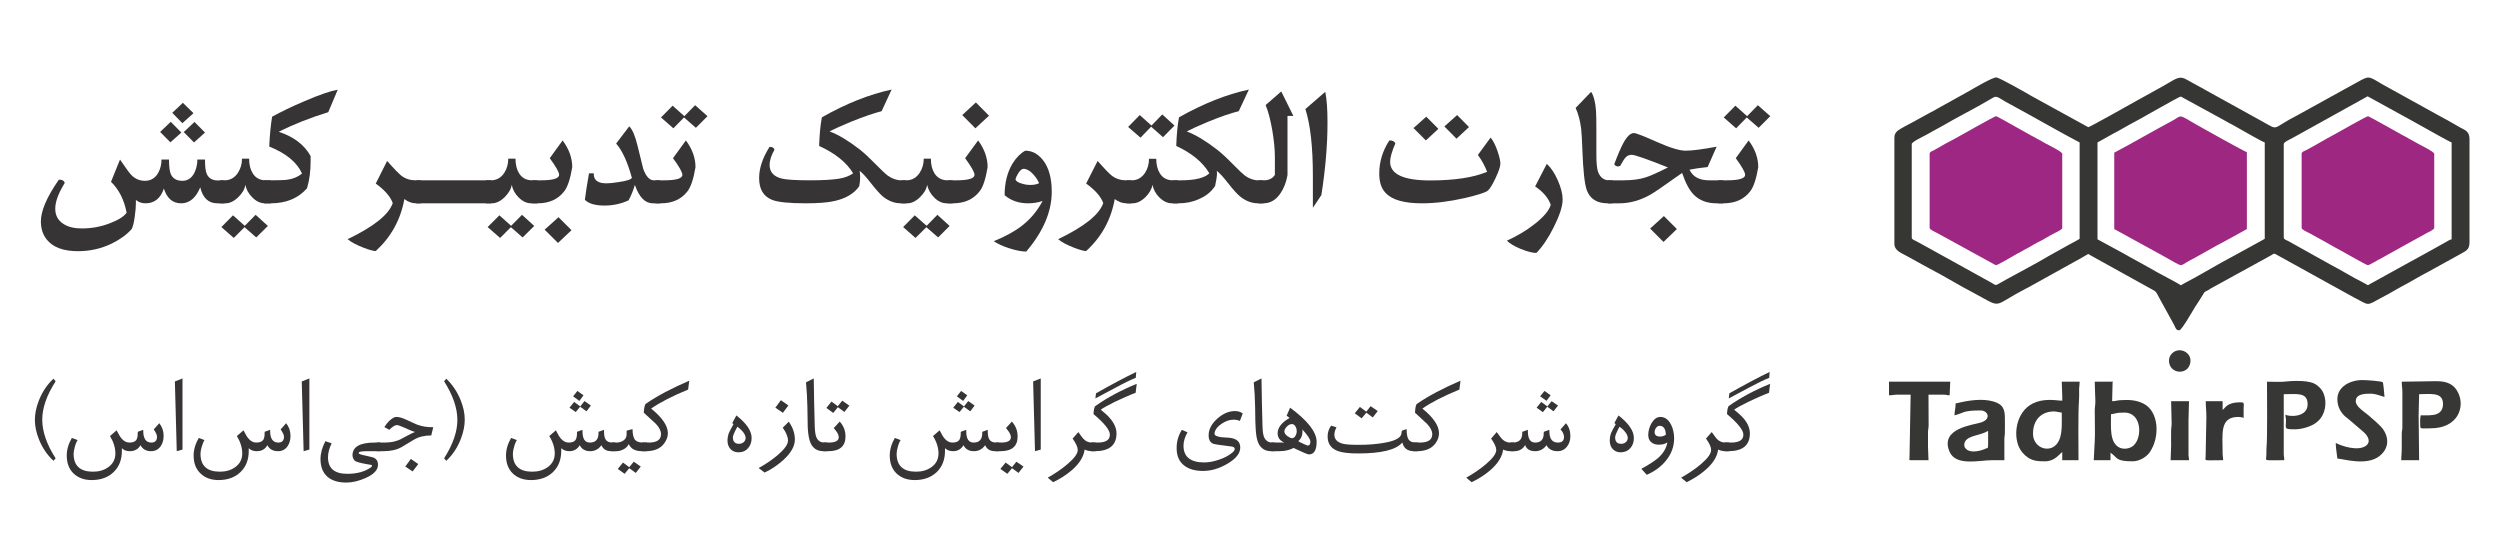 <?xml version="1.0" encoding="UTF-8"?>
<!DOCTYPE svg PUBLIC "-//W3C//DTD SVG 1.1//EN" "http://www.w3.org/Graphics/SVG/1.1/DTD/svg11.dtd">
<!-- Creator: CorelDRAW 2019 (64-Bit) -->
<svg xmlns="http://www.w3.org/2000/svg" xml:space="preserve" width="200px" height="43px" version="1.1" style="shape-rendering:geometricPrecision; text-rendering:geometricPrecision; image-rendering:optimizeQuality; fill-rule:evenodd; clip-rule:evenodd"
viewBox="0 0 200 42.55"
 xmlns:xlink="http://www.w3.org/1999/xlink"
 xmlns:xodm="http://www.corel.com/coreldraw/odm/2003">
 <defs>
  <style type="text/css">
   <![CDATA[
    .fil0 {fill:#363634}
    .fil4 {fill:#363636}
    .fil3 {fill:#373736}
    .fil1 {fill:#9E2782}
    .fil2 {fill:#9E2783}
    .fil5 {fill:#373435;fill-rule:nonzero}
   ]]>
  </style>
 </defs>
 <g id="Layer_x0020_1">
  <g id="_1692154941424">
   <path class="fil0" d="M182.7 18.79l0 -7.49c0,-0.17 0.5,-0.37 0.78,-0.53l5.93 -3.29 3.78 2.08c0.13,0.08 0.27,0.15 0.41,0.23 0.37,0.2 2.37,1.34 2.53,1.38l0 7.75c-0.18,0.04 -0.3,0.13 -0.44,0.21l-1.67 0.93c-0.16,0.09 -0.27,0.15 -0.42,0.23 -0.3,0.17 -0.54,0.3 -0.84,0.46l-3.15 1.74c-0.26,0.16 -0.11,0.11 -0.63,-0.15 -0.7,-0.34 -1.75,-0.99 -2.51,-1.38 -0.15,-0.08 -0.29,-0.16 -0.45,-0.25l-2.92 -1.63c-0.13,-0.07 -0.4,-0.15 -0.4,-0.29zm-8.23 3.81c-0.46,-0.31 -1.85,-0.99 -2.48,-1.38l-1.67 -0.92c-0.14,-0.09 -0.27,-0.15 -0.42,-0.24l-2.1 -1.14 0 -7.75c0.55,-0.29 1.09,-0.63 1.65,-0.91 0.28,-0.15 0.53,-0.31 0.83,-0.47 0.8,-0.4 4.02,-2.29 4.19,-2.29l3.35 1.83c0.29,0.17 0.53,0.3 0.84,0.46 0.38,0.21 2.29,1.32 2.52,1.38l0 7.71c-0.28,0.15 -0.54,0.31 -0.83,0.46 -0.3,0.15 -0.54,0.31 -0.84,0.46l-0.84 0.46c-1.23,0.64 -2.79,1.6 -3.98,2.21l-0.22 0.13zm-21.53 -3.81l0 -7.49c0,-0.19 1,-0.64 1.2,-0.76 0.15,-0.09 0.27,-0.14 0.41,-0.23 0.28,-0.17 0.56,-0.29 0.84,-0.46 1.13,-0.67 2.64,-1.42 3.76,-2.09 0.56,-0.33 0.46,-0.36 1.29,0.15 0.28,0.17 0.56,0.29 0.84,0.46 0.29,0.17 0.56,0.3 0.84,0.46l2.53 1.41c0.3,0.16 0.55,0.3 0.84,0.46l0.88 0.47 0 7.71c-0.26,0.17 -0.55,0.3 -0.83,0.46l-1.67 0.93c-0.84,0.51 -2.43,1.35 -3.38,1.87 -1.05,0.58 -0.69,0.5 -1.27,0.2l-5.46 -3.02c-0.15,-0.09 -0.28,-0.15 -0.43,-0.23 -0.24,-0.14 -0.39,-0.16 -0.39,-0.3zm-1.39 -8.01l0 8.49c0,0.58 0.59,0.75 1,0.99l1.29 0.71c0.19,0.11 0.35,0.19 0.53,0.29 1.22,0.63 2.38,1.36 3.6,1.99 0.18,0.1 0.34,0.18 0.53,0.29 1.63,0.9 1.03,0.64 3.58,-0.68 0.15,-0.07 0.29,-0.15 0.45,-0.24l4.07 -2.26c0.11,-0.06 0.11,-0.07 0.22,-0.13l0.24 -0.14c0.16,0.11 0.36,0.2 0.52,0.3l4.55 2.52c0.39,0.2 0.36,0.22 0.59,0.66l1.2 2.18c0.12,0.21 0.13,0.45 0.42,0.45 0.2,0 1.1,-1.61 1.26,-1.86 0.21,-0.32 0.41,-0.62 0.61,-0.95 0.16,-0.26 0.1,-0.24 0.4,-0.38 0.12,-0.06 0.15,-0.09 0.24,-0.15l4.84 -2.66c0.25,-0.16 0.23,-0.18 0.49,-0.02l6.08 3.36c1.38,0.7 0.96,0.75 2.35,0l0.51 -0.27c0.18,-0.11 0.34,-0.19 0.52,-0.3l0.5 -0.28c0.7,-0.36 1.39,-0.8 2.1,-1.16l2.59 -1.43c0.38,-0.23 0.73,-0.31 0.73,-0.92l0 -8.27c0,-0.6 -0.31,-0.71 -0.7,-0.91l-1.05 -0.6c-0.19,-0.1 -0.32,-0.18 -0.5,-0.27l-4.74 -2.62c-1.16,-0.69 -1.02,-0.69 -2.09,-0.1l-0.93 0.51c-0.31,0.16 -0.59,0.34 -0.92,0.51 -0.11,0.05 -0.13,0.07 -0.22,0.12l-2.57 1.42c-2.19,1.11 -1.46,1.29 -2.82,0.54l-4.63 -2.56c-0.11,-0.06 -0.11,-0.07 -0.22,-0.13 -0.09,-0.05 -0.15,-0.07 -0.23,-0.12 -0.15,-0.08 -0.31,-0.17 -0.47,-0.26 -0.16,-0.1 -0.31,-0.16 -0.47,-0.26 -0.69,-0.42 -0.94,-0.08 -1.93,0.47l-2.06 1.14c-0.51,0.29 -3.84,2.16 -3.95,2.16l-4.55 -2.5c-0.33,-0.2 -2.57,-1.48 -2.81,-1.48 -0.33,0 -1.77,0.86 -2.14,1.07l-2.59 1.44c-0.17,0.1 -0.34,0.2 -0.53,0.29l-1.06 0.58c-0.09,0.06 -0.15,0.08 -0.25,0.14 -0.29,0.16 -1.07,0.55 -1.3,0.73 -0.16,0.13 -0.28,0.29 -0.28,0.56z"/>
   <path class="fil1" d="M184.13 12.08l0 5.93c0,0.13 0.46,0.34 0.59,0.4l1.34 0.74c0.23,0.12 0.45,0.26 0.67,0.38 0.42,0.21 2.56,1.45 2.69,1.46 0.11,0 0.56,-0.27 0.69,-0.34 0.11,-0.07 0.18,-0.11 0.33,-0.18l1.67 -0.93c0.24,-0.13 0.44,-0.25 0.67,-0.37l1.34 -0.74c0.14,-0.07 0.62,-0.29 0.62,-0.42l0 -5.93c0,-0.16 -1.1,-0.7 -1.28,-0.8 -0.23,-0.12 -0.45,-0.26 -0.67,-0.37 -0.13,-0.07 -0.2,-0.12 -0.33,-0.19 -0.13,-0.07 -0.21,-0.1 -0.34,-0.18 -0.24,-0.14 -2.63,-1.47 -2.67,-1.47 -0.12,-0.01 -2.56,1.39 -2.68,1.45 -0.66,0.34 -1.69,0.97 -2.34,1.3 -0.11,0.05 -0.3,0.1 -0.3,0.26z"/>
   <path class="fil1" d="M169.14 11.99l0 6.11 3.97 2.18c1.69,0.93 1.17,0.81 2.01,0.37 0.92,-0.48 2.14,-1.22 2.96,-1.63l1.67 -0.92 0 -6.15c-0.17,-0.04 -3.4,-1.84 -3.98,-2.17 -1.59,-0.92 -1.16,-0.79 -1.96,-0.36 -1.54,0.82 -3.14,1.76 -4.67,2.57z"/>
   <path class="fil2" d="M154.37 12.08l0 5.93c0,0.13 0.46,0.34 0.59,0.4l4.7 2.58c0.16,0.01 1.38,-0.74 1.68,-0.9 0.13,-0.06 0.22,-0.11 0.34,-0.18 0.23,-0.14 0.44,-0.24 0.67,-0.37 0.23,-0.13 0.44,-0.26 0.67,-0.38 0.23,-0.11 0.46,-0.23 0.67,-0.36 0.22,-0.14 0.44,-0.25 0.67,-0.37 0.22,-0.12 0.62,-0.29 0.62,-0.42l0 -5.93c0,-0.17 -1.15,-0.73 -1.28,-0.8 -0.14,-0.07 -0.19,-0.11 -0.33,-0.19 -0.65,-0.32 -3.57,-2.01 -3.68,-2.02 -0.12,-0.01 -2.89,1.58 -3.34,1.82 -0.24,0.13 -0.46,0.24 -0.68,0.36l-1 0.57c-0.11,0.05 -0.3,0.1 -0.3,0.26z"/>
   <path class="fil3" d="M168.88 32.91c0.4,-0.03 0.28,-0.13 1.08,-0.13 1.37,0 1.45,1.97 0.73,2.63 -0.39,0.37 -1.57,0.55 -1.77,-0.89 -0.07,-0.45 -0.04,-1.08 -0.04,-1.61zm0 -2.6l-1.3 0c0,0.57 0.04,0.99 0.05,1.56 0,0.32 -0.05,0.47 -0.05,0.74 -0.01,0.67 0.04,1.88 0,2.42l-0.08 1.56 1.34 0 0 -0.6c0.6,0.4 0.36,0.69 1.77,0.69 0.58,0 1.15,-0.39 1.38,-0.74 0.83,-1.23 0.72,-3.27 -0.52,-3.88 -0.56,-0.28 -1.13,-0.32 -1.85,-0.27 -0.23,0.01 -0.38,0.08 -0.65,0.08l0.04 -1.6c-0.05,0.03 -0.04,0.04 -0.13,0.04z"/>
   <path class="fil3" d="M162.64 34.47c0,-1.09 0.65,-1.78 1.69,-1.78 0.18,0 0.43,0.08 0.61,0.09 0,0.7 0.06,1.59 -0.2,2.19 -0.51,1.19 -2.1,0.75 -2.1,-0.5zm2.34 -2.99l0 0.35c-0.37,0 -0.74,-0.11 -1.42,-0.04 -0.44,0.04 -0.89,0.2 -1.19,0.41 -1.23,0.84 -1.38,2.87 -0.56,3.8 0.56,0.63 1.05,0.68 1.79,0.68 0.79,0 1.14,-0.58 1.38,-0.74l0 0.65 1.3 0c0,-1.15 -0.04,-3.74 0.04,-4.81 0.02,-0.21 0.01,-0.51 0.01,-0.73 -0.01,-0.32 0.04,-0.43 0.04,-0.74l-1.43 0c0,0.45 0.04,0.72 0.04,1.17z"/>
   <path class="fil3" d="M181.36 30.31c0,0.93 0.04,4.55 -0.04,5.29 -0.02,0.17 0,0.39 -0.01,0.56 0,0.54 -0.35,0.43 1.43,0.43 0,-0.24 -0.04,-0.3 -0.04,-0.56l0 -4.72c1.07,0 1.91,-0.18 1.91,0.82 0,1 -1.38,1.02 -1.78,0.82 0,0.19 0.04,0.21 0.05,0.44 0,0.67 -0.22,0.73 0.73,0.73 0.59,0 1.34,-0.26 1.68,-0.53 0.23,-0.18 0.37,-0.33 0.52,-0.61 0.34,-0.65 0.31,-1.65 -0.22,-2.18 -0.34,-0.35 -0.62,-0.44 -1.09,-0.51 -0.4,-0.06 -1.17,-0.05 -1.56,0 -0.4,0.06 -1.14,0.02 -1.58,0.02z"/>
   <path class="fil3" d="M192.14 30.31c0,0.33 0.05,0.49 0.05,0.83l0 2.81c0,0.24 -0.05,0.28 -0.05,0.52 0,0.36 0,0.72 0,1.08 0.01,0.4 -0.04,0.63 -0.04,1.04l1.43 0 -0.04 -3.59c0,-0.62 0.04,-1.08 0.04,-1.69 0.9,0 1.91,-0.2 1.91,0.78 0,0.44 -0.2,0.7 -0.53,0.82 -0.35,0.12 -0.79,0.09 -1.25,0.09 -0.08,0.32 -0.04,0.52 -0.04,0.91 0,0.2 0.29,0.13 0.82,0.13 2.2,0 2.77,-1.7 2.22,-2.83 -0.31,-0.66 -0.84,-0.95 -1.79,-0.94 -0.94,0 -1.76,0.04 -2.73,0.04z"/>
   <path class="fil3" d="M157.14 35.38c0,-0.71 1.02,-0.73 1.64,-1 0.12,-0.05 0.15,-0.09 0.27,-0.13 0,0.35 0,0.7 0,1.05 0,0.42 -0.06,0.31 -0.12,0.33 -0.41,0.21 -1.24,0.42 -1.61,0.09 -0.09,-0.09 -0.18,-0.17 -0.18,-0.34zm-0.69 -3.33c0,0.37 -0.09,0.63 -0.09,0.95 0.75,-0.17 0.58,-0.39 2.08,-0.39 0.59,0 0.9,0.68 0.05,0.96 -0.64,0.21 -3.3,0.45 -2.54,2.31 0.49,1.22 2.36,0.71 3.44,0.71l0.96 0 0 -1.69c0,-0.24 0.04,-0.27 0.04,-0.51 0.01,-0.38 0,-0.76 0,-1.13 0,-0.68 -0.1,-1.14 -0.93,-1.37 -0.94,-0.27 -2.1,-0.06 -3.01,0.16z"/>
   <path class="fil3" d="M186.99 31.7c0,0.57 0.22,1.01 0.61,1.38 0.1,0.09 0.14,0.1 0.24,0.19l1.24 1.06c0.38,0.33 0.63,0.82 0.16,1.13 -0.62,0.41 -1.87,0.02 -2.38,-0.25 0,0.43 0.09,0.85 0.13,1.25 0.43,0.01 2.34,0.63 3.38,-0.21 0.73,-0.58 0.8,-1.44 0.22,-2.21 -0.15,-0.2 -0.82,-0.8 -1.1,-1.03 -0.14,-0.12 -0.27,-0.21 -0.41,-0.32 -0.21,-0.17 -0.62,-0.48 -0.62,-0.82 0,-0.6 0.78,-0.6 1.17,-0.6 0.47,0 0.76,0.17 1.13,0.26 0,-0.16 -0.1,-1.1 -0.13,-1.17 -0.1,-0.1 -1.31,-0.18 -1.65,-0.18 -0.98,0 -1.99,0.54 -1.99,1.52z"/>
   <path class="fil0" d="M151.12 31.4c0.28,0 0.36,-0.05 0.65,-0.05l1.08 0 -0.09 5.07c-0.01,0.11 -0.06,0.17 0.09,0.17l1.43 0c0,-0.42 -0.04,-0.68 -0.04,-1.08 0,-0.38 0,-0.75 0,-1.13 0,-0.25 0.04,-0.29 0.05,-0.51l-0.01 -2.52 1.22 0c0.24,0 0.25,0.05 0.47,0.05l0.05 -1.09 -4.9 0 0 1.09z"/>
   <path class="fil4" d="M176.51 33.13l-0.06 3.2c-0.04,0.36 -0.14,0.26 1.4,0.26 0,-0.24 -0.04,-0.3 -0.04,-0.56 0,-1.53 -0.26,-2.9 1.25,-2.9 0.17,0 0.32,0.03 0.43,0.08 0,-0.23 0,-0.46 0,-0.69 0.01,-0.54 0.08,-0.56 -0.3,-0.56 -1.04,0 -1.18,0.47 -1.38,0.61l0 -0.7 -1.35 0c0,0.47 0.05,0.78 0.05,1.26z"/>
   <path class="fil0" d="M173.65 36.59l1.47 0c0,-0.22 -0.04,-0.23 -0.04,-0.47l0 -2.73c0,-0.56 0.04,-0.96 0.04,-1.52l-1.43 0 0.04 1.78c0,0.26 -0.04,0.31 -0.04,0.56 -0.01,0.4 0,0.81 0,1.21 0,0.41 -0.04,0.73 -0.04,1.17z"/>
   <path class="fil3" d="M173.52 28.62c0,1.01 1.3,1.19 1.64,0.39 0.4,-0.96 -0.79,-1.61 -1.42,-0.94 -0.12,0.13 -0.22,0.31 -0.22,0.55z"/>
   <path class="fil5" d="M17.96 16.04l-0.58 0c-0.7,0 -1.16,-0.43 -1.36,-1.28 -0.35,0.85 -0.86,1.28 -1.53,1.28 -0.67,0 -1.13,-0.39 -1.38,-1.18 -0.27,0.79 -0.76,1.18 -1.47,1.18 -0.3,0 -0.56,-0.09 -0.77,-0.27 0,0.09 0,0.18 0,0.28 0,0.28 -0.03,0.63 -0.09,1.04 -0.06,0.49 -0.15,0.82 -0.24,1 -0.39,0.45 -0.93,0.84 -1.6,1.17 -0.85,0.41 -1.75,0.61 -2.7,0.61 -1.17,0 -2,-0.31 -2.5,-0.93 -0.32,-0.4 -0.47,-0.88 -0.47,-1.46 0,-0.83 0.47,-1.94 1.43,-3.32 0.03,-0.01 0.05,-0.01 0.08,-0.01 0.21,0 0.35,0.09 0.4,0.26 -0.5,0.81 -0.76,1.49 -0.76,2.06 0,0.55 0.23,0.96 0.69,1.24 0.37,0.23 0.85,0.34 1.44,0.34 0.79,0 1.55,-0.14 2.28,-0.43 0.65,-0.25 1.09,-0.53 1.3,-0.83 -0.2,-1.04 -0.62,-1.86 -1.25,-2.47l0.72 -1.78c0.48,0.71 0.79,1.12 0.92,1.25 0.3,0.3 0.66,0.45 1.08,0.45 0.48,0 0.84,-0.23 1.08,-0.68 0.16,-0.31 0.24,-0.65 0.24,-1.02l0.6 0c0,0.55 0.05,0.93 0.14,1.15 0.15,0.36 0.46,0.55 0.93,0.55 0.43,0 0.75,-0.22 0.97,-0.66 0.15,-0.32 0.23,-0.67 0.23,-1.04l0.61 0c0,0.53 0.04,0.9 0.13,1.12 0.15,0.37 0.45,0.55 0.9,0.55l0.53 0 0 1.83zm-5.15 -5.71l0.85 -0.81 0.85 0.86 -0.88 0.78 -0.82 -0.83zm1.89 0.01l0.86 -0.81 0.84 0.85 -0.88 0.79 -0.82 -0.83zm-0.92 -1.54l0.85 -0.8 0.85 0.83 -0.89 0.8 -0.81 -0.83z"/>
   <path id="1" class="fil5" d="M21.43 17.85l-0.93 0.92 -0.94 -0.82 -0.86 0.86 -0.99 -0.87 0.93 -0.94 0.94 0.84 0.87 -0.88 0.98 0.89zm0.24 -1.81l-0.48 0c-0.36,0 -0.7,-0.16 -1.01,-0.48 -0.3,-0.29 -0.48,-0.63 -0.55,-1 -0.05,0.34 -0.24,0.67 -0.57,0.99 -0.34,0.33 -0.68,0.49 -1.02,0.49l-0.47 0 0 -1.84 0.4 0c0.45,0 0.81,-0.21 1.07,-0.61 0.21,-0.33 0.32,-0.7 0.32,-1.12l0.57 0c0,0.49 0.1,0.88 0.3,1.19 0.23,0.36 0.58,0.54 1.04,0.54l0.4 0 0 1.84z"/>
   <path id="2" class="fil5" d="M27.02 6.95l-0.76 1.8c-1.46,0.45 -2.78,0.97 -3.96,1.57 1.2,0.39 2.05,1.04 2.55,1.94 0,0.13 0,0.26 0,0.39 0,0.8 -0.09,1.53 -0.29,2.19 -0.71,0.8 -1.67,1.2 -2.9,1.2l-0.54 0 0 -1.84 0.58 0c0.68,0 1.11,-0.02 1.3,-0.05 0.44,-0.06 0.83,-0.22 1.16,-0.49 -0.39,-0.89 -1.27,-1.62 -2.62,-2.16 0.04,-0.95 0.12,-1.75 0.23,-2.39 0.71,-0.39 1.57,-0.81 2.61,-1.25 1.18,-0.51 2.07,-0.81 2.64,-0.91z"/>
   <path id="3" class="fil5" d="M33.68 16.04l-0.4 0c-0.32,0 -0.63,-0.11 -0.93,-0.34 -0.3,1.66 -1.07,3.04 -2.29,4.16 -0.18,0 -0.51,-0.09 -0.98,-0.27 -0.54,-0.21 -0.97,-0.43 -1.27,-0.68 2.1,-1.01 3.3,-1.97 3.61,-2.89 -0.19,-0.52 -0.64,-1.04 -1.36,-1.56l0.91 -1.81c0.57,0.65 0.96,1.04 1.15,1.19 0.32,0.24 0.7,0.36 1.13,0.36l0.43 0 0 1.84z"/>
   <polygon id="4" class="fil5" points="39.28,16.04 33.3,16.04 33.3,14.2 39.28,14.2 "/>
   <path id="5" class="fil5" d="M42.74 17.85l-0.93 0.92 -0.94 -0.82 -0.86 0.86 -1 -0.87 0.94 -0.94 0.94 0.84 0.87 -0.88 0.98 0.89zm0.24 -1.81l-0.48 0c-0.36,0 -0.7,-0.16 -1.02,-0.48 -0.29,-0.29 -0.47,-0.63 -0.54,-1 -0.05,0.34 -0.25,0.67 -0.57,0.99 -0.34,0.33 -0.68,0.49 -1.03,0.49l-0.47 0 0 -1.84 0.41 0c0.45,0 0.81,-0.21 1.07,-0.61 0.21,-0.33 0.31,-0.7 0.31,-1.12l0.58 0c0,0.49 0.1,0.88 0.3,1.19 0.23,0.36 0.58,0.54 1.03,0.54l0.41 0 0 1.84z"/>
   <path id="6" class="fil5" d="M45.78 13.15c-0.16,0.96 -0.38,1.6 -0.65,1.94 -0.5,0.64 -1.21,0.95 -2.12,0.95l-0.43 0 0 -1.84 0.7 0c0.96,0 1.45,-0.15 1.45,-0.44 0,-0.2 -0.25,-0.65 -0.75,-1.33l1.03 -1.42c0.51,0.69 0.77,1.4 0.77,2.14zm-0.06 5.04l-1.08 1.02 -1.07 -1.06 1.11 -1 1.04 1.04z"/>
   <path id="7" class="fil5" d="M52.81 16.04l-0.59 0c-0.61,0 -1.09,-0.49 -1.43,-1.47 -0.13,0.44 -0.3,0.85 -0.5,1.23 -0.6,0.28 -1.25,0.42 -1.93,0.42 -0.74,0 -1.26,-0.15 -1.57,-0.46 0.06,-0.51 0.17,-1.21 0.33,-2.12l0.38 0c-0.01,0.3 0.09,0.52 0.31,0.65 0.18,0.11 0.43,0.16 0.75,0.15 0.21,0 0.52,-0.03 0.94,-0.1 0.64,-0.09 0.99,-0.21 1.05,-0.34 -0.35,-1.27 -0.77,-2.19 -1.26,-2.74l1.05 -1.38c0.25,0.25 0.47,0.76 0.66,1.54l0.46 1.87c0.22,0.6 0.5,0.91 0.85,0.91l0.5 0 0 1.84z"/>
   <path id="8" class="fil5" d="M55.64 13.15c-0.16,0.95 -0.38,1.6 -0.65,1.94 -0.5,0.64 -1.21,0.95 -2.12,0.95l-0.43 0 0 -1.84 0.7 0c0.97,0 1.45,-0.15 1.45,-0.44 0,-0.2 -0.25,-0.65 -0.75,-1.33l1.03 -1.42c0.51,0.68 0.77,1.4 0.77,2.14zm0.96 -4.08l-0.93 0.93 -0.95 -0.83 -0.85 0.87 -0.99 -0.87 0.93 -0.94 0.94 0.84 0.86 -0.88 0.99 0.88z"/>
   <path id="9" class="fil5" d="M72.49 16.04l-0.41 0c-0.5,0 -0.97,-0.17 -1.42,-0.52 -0.24,-0.2 -0.56,-0.55 -0.95,-1.05 -0.39,-0.5 -0.7,-0.85 -0.94,-1.03 0.03,0.16 0.04,0.33 0.04,0.5 0,0.23 -0.02,0.48 -0.07,0.73 -0.4,0.58 -1.05,0.97 -1.95,1.18 -0.56,0.13 -1.34,0.19 -2.32,0.19 -1.34,0 -2.25,-0.09 -2.71,-0.28 -0.69,-0.28 -1.03,-0.85 -1.03,-1.74 0,-0.79 0.28,-1.62 0.83,-2.49 0.21,-0.02 0.35,0.06 0.4,0.22 -0.25,0.43 -0.39,0.84 -0.39,1.23 0,0.56 0.33,0.92 0.97,1.08 0.36,0.09 1.11,0.14 2.26,0.14 1.06,0 1.83,-0.05 2.32,-0.13 0.44,-0.07 0.82,-0.21 1.13,-0.43 -0.52,-0.87 -1.43,-1.6 -2.72,-2.19 0.03,-0.91 0.1,-1.67 0.22,-2.29 1.94,-1.1 3.8,-1.84 5.58,-2.22l-0.8 1.73c-0.63,0.16 -1.44,0.44 -2.44,0.84 -0.79,0.33 -1.37,0.59 -1.72,0.78 0.71,0.26 1.51,0.75 2.42,1.45 0.34,0.27 0.76,0.66 1.26,1.17 0.45,0.46 0.78,0.77 0.98,0.92 0.34,0.24 0.7,0.37 1.07,0.37l0.39 0 0 1.84z"/>
   <path id="10" class="fil5" d="M75.97 17.85l-0.92 0.92 -0.94 -0.82 -0.87 0.86 -0.99 -0.87 0.93 -0.94 0.95 0.84 0.86 -0.88 0.98 0.89zm0.24 -1.81l-0.47 0c-0.37,0 -0.71,-0.16 -1.02,-0.48 -0.29,-0.29 -0.47,-0.63 -0.55,-1 -0.05,0.34 -0.24,0.67 -0.57,0.99 -0.34,0.33 -0.68,0.49 -1.02,0.49l-0.47 0 0 -1.84 0.4 0c0.45,0 0.81,-0.21 1.07,-0.61 0.21,-0.33 0.32,-0.7 0.32,-1.12l0.57 0c0,0.49 0.1,0.88 0.3,1.19 0.24,0.36 0.58,0.54 1.04,0.54l0.4 0 0 1.84z"/>
   <path id="11" class="fil5" d="M79.01 13.15c-0.16,0.95 -0.37,1.6 -0.65,1.94 -0.5,0.64 -1.21,0.95 -2.12,0.95l-0.43 0 0 -1.84 0.7 0c0.97,0 1.45,-0.15 1.45,-0.44 0,-0.2 -0.25,-0.65 -0.75,-1.33l1.04 -1.42c0.5,0.68 0.76,1.4 0.76,2.14zm0.11 -4.12l-1.09 1.01 -1.05 -1.06 1.09 -1.01 1.05 1.06z"/>
   <path id="12" class="fil5" d="M84.14 15.12c0,1.58 -0.68,3.18 -2.04,4.78 -0.37,0 -0.82,-0.09 -1.35,-0.26 -0.51,-0.16 -0.92,-0.35 -1.25,-0.57 0.94,-0.38 1.7,-0.8 2.27,-1.25 0.67,-0.52 1.22,-1.18 1.64,-1.97 -0.37,0.13 -0.76,0.19 -1.17,0.19 -0.74,0 -1.37,-0.22 -1.87,-0.65 0,-1.01 0.22,-1.86 0.65,-2.56 0.29,-0.46 0.63,-0.8 1,-1 0.54,0 1,0.24 1.4,0.73 0.48,0.6 0.72,1.45 0.72,2.56zm-1.01 -0.69c-0.12,-0.28 -0.29,-0.52 -0.5,-0.74 -0.25,-0.27 -0.5,-0.41 -0.75,-0.41 -0.12,0 -0.26,0.11 -0.41,0.34 -0.12,0.19 -0.2,0.36 -0.23,0.51 0.04,0.14 0.22,0.26 0.53,0.34 0.22,0.07 0.44,0.1 0.66,0.1 0.29,0 0.52,-0.05 0.7,-0.14z"/>
   <path id="13" class="fil5" d="M90.51 16.04l-0.39 0c-0.33,0 -0.64,-0.11 -0.94,-0.34 -0.3,1.66 -1.06,3.04 -2.29,4.16 -0.18,0 -0.5,-0.09 -0.97,-0.27 -0.54,-0.21 -0.97,-0.43 -1.27,-0.68 2.1,-1.01 3.3,-1.97 3.61,-2.89 -0.19,-0.52 -0.64,-1.04 -1.37,-1.56l0.92 -1.81c0.57,0.65 0.95,1.04 1.15,1.19 0.32,0.24 0.7,0.36 1.13,0.36l0.42 0 0 1.84z"/>
   <path id="14" class="fil5" d="M93.96 9.82l-0.92 0.93 -0.95 -0.84 -0.85 0.88 -0.99 -0.86 0.93 -0.95 0.94 0.84 0.86 -0.89 0.98 0.89zm0.28 6.22l-0.48 0c-0.36,0 -0.7,-0.16 -1.02,-0.48 -0.29,-0.29 -0.47,-0.63 -0.54,-1 -0.06,0.34 -0.25,0.67 -0.57,0.99 -0.34,0.33 -0.68,0.49 -1.03,0.49l-0.47 0 0 -1.84 0.41 0c0.45,0 0.81,-0.21 1.07,-0.61 0.21,-0.33 0.31,-0.7 0.31,-1.11l0.58 0c0,0.48 0.1,0.87 0.3,1.18 0.23,0.36 0.58,0.54 1.03,0.54l0.41 0 0 1.84z"/>
   <path id="15" class="fil5" d="M101.06 16.04l-0.41 0c-0.49,0 -0.96,-0.17 -1.41,-0.52 -0.25,-0.2 -0.57,-0.55 -0.96,-1.05 -0.39,-0.5 -0.7,-0.85 -0.94,-1.03 0.01,0.05 0.02,0.11 0.02,0.18 0,0.23 -0.05,0.58 -0.15,1.03 -0.3,0.46 -0.73,0.81 -1.29,1.05 -0.5,0.23 -1.05,0.34 -1.64,0.34l-0.45 0 0 -1.84 0.65 0c1.13,0 1.89,-0.19 2.27,-0.56 -0.53,-0.89 -1.42,-1.62 -2.65,-2.19 0.03,-0.89 0.1,-1.66 0.22,-2.29 1.95,-1.1 3.81,-1.84 5.59,-2.22l-0.81 1.73c-0.65,0.16 -1.46,0.44 -2.44,0.84 -0.77,0.32 -1.34,0.58 -1.72,0.78 0.7,0.26 1.51,0.75 2.42,1.45 0.36,0.28 0.78,0.67 1.27,1.17 0.46,0.47 0.79,0.78 0.97,0.92 0.34,0.24 0.7,0.37 1.07,0.37l0.39 0 0 1.84z"/>
   <path id="16" class="fil5" d="M103.47 9.05l-0.47 0 0 4.73c-0.1,0.59 -0.3,1.09 -0.59,1.5 -0.36,0.51 -0.81,0.76 -1.34,0.76l-0.4 0 0 -1.84 0.44 0c0.4,0 0.69,-0.15 0.88,-0.43l0 -1.44c0,-0.6 -0.07,-1.3 -0.2,-2.09 -0.15,-0.87 -0.33,-1.56 -0.54,-2.06l1.25 -1.09 0.97 1.96z"/>
   <path id="17" class="fil5" d="M106.02 7.12c0.12,0.57 0.18,1.39 0.18,2.46 0,1.77 -0.16,3.7 -0.49,5.8l-0.68 1.02 0 -2.53c0,-2.34 -0.2,-4.13 -0.6,-5.37l1.59 -1.38z"/>
   <path id="18" class="fil5" d="M120.03 12.87c0,0.21 -0.12,0.59 -0.38,1.14 -0.26,0.55 -0.46,0.88 -0.63,1.02 -0.19,0.15 -0.81,0.35 -1.84,0.59 -1.24,0.28 -2.38,0.42 -3.43,0.42 -1.41,0 -2.38,-0.27 -2.9,-0.83 -0.34,-0.35 -0.51,-0.86 -0.51,-1.55 0,-0.94 0.27,-1.82 0.8,-2.64 0.02,-0.01 0.05,-0.01 0.08,-0.01 0.19,0 0.33,0.08 0.41,0.23 -0.28,0.65 -0.42,1.14 -0.42,1.48 0,0.99 1.07,1.49 3.2,1.49 1.94,0 3.46,-0.23 4.56,-0.69 -0.19,-0.49 -0.44,-0.94 -0.74,-1.35l1.02 -1.39c0.21,0.26 0.4,0.63 0.56,1.11 0.15,0.44 0.22,0.76 0.22,0.98zm-2.51 -2.93l-1 0.93 -0.97 -0.98 1.02 -0.91 0.95 0.96zm-2.45 0.14l-1 0.93 -0.99 -0.99 1.02 -0.91 0.97 0.97z"/>
   <path id="19" class="fil5" d="M125.01 15.74c0,0.54 -0.24,1.27 -0.71,2.21 -0.45,0.9 -0.92,1.58 -1.39,2.06 -0.31,0 -0.72,-0.11 -1.25,-0.32 -0.52,-0.22 -0.89,-0.44 -1.11,-0.66 0.81,-0.37 1.54,-0.8 2.18,-1.3 0.75,-0.58 1.19,-1.1 1.33,-1.57 -0.2,-0.56 -0.62,-1.05 -1.25,-1.47l0.93 -1.8c0.33,0.28 0.62,0.72 0.88,1.3 0.26,0.59 0.39,1.1 0.39,1.55z"/>
   <path id="20" class="fil5" d="M129.02 16.04l-0.41 0c-0.85,0 -1.41,-0.35 -1.67,-1.06 -0.17,-0.48 -0.29,-1.55 -0.35,-3.21 -0.03,-0.82 -0.06,-1.39 -0.1,-1.71 -0.08,-0.62 -0.22,-1.17 -0.44,-1.65l1.24 -1.29c0.21,0.32 0.34,0.83 0.39,1.51 0.02,0.25 0.03,0.77 0.03,1.57l0 1.98c0,0.59 0.04,1.03 0.12,1.3 0.16,0.47 0.46,0.72 0.91,0.72l0.28 0 0 1.84z"/>
   <path id="21" class="fil5" d="M137.85 16.04l-0.53 0c-0.76,0 -1.36,-0.23 -1.81,-0.68 -0.36,-0.36 -0.67,-0.95 -0.94,-1.75 -1.43,1.01 -2.28,1.6 -2.56,1.75 -0.81,0.45 -1.63,0.68 -2.46,0.68l-0.92 0 0 -1.84 1.21 0c0.74,0 1.33,-0.08 1.8,-0.23 0.32,-0.1 0.92,-0.36 1.8,-0.8 -1.71,-0.68 -2.67,-1.01 -2.89,-1.01 -0.2,0 -0.36,0.06 -0.48,0.19 -0.11,0.1 -0.26,0.34 -0.45,0.69 -0.07,0.03 -0.13,0.05 -0.19,0.05 -0.12,0 -0.22,-0.06 -0.29,-0.18 0.3,-0.8 0.54,-1.34 0.7,-1.64 0.3,-0.57 0.59,-0.85 0.87,-0.85 0.17,0 0.79,0.24 1.84,0.71 1.06,0.47 1.82,0.7 2.3,0.7 0.53,0 1.35,-0.11 2.48,-0.32l-0.72 1.63c-0.58,0.06 -1.07,0.13 -1.45,0.21 0.27,0.57 0.79,0.85 1.56,0.85l1.13 0 0 1.84zm-3.7 2.06l-1.07 1.03 -1.07 -1.07 1.1 -1 1.04 1.04z"/>
   <path id="22" class="fil5" d="M140.66 13.15c-0.16,0.95 -0.38,1.6 -0.65,1.94 -0.5,0.64 -1.21,0.95 -2.12,0.95l-0.43 0 0 -1.84 0.7 0c0.97,0 1.45,-0.15 1.45,-0.44 0,-0.2 -0.25,-0.65 -0.75,-1.33l1.03 -1.42c0.51,0.68 0.77,1.4 0.77,2.14zm0.96 -4.08l-0.93 0.93 -0.95 -0.83 -0.85 0.87 -0.99 -0.87 0.93 -0.94 0.94 0.84 0.86 -0.88 0.99 0.88z"/>
   <path class="fil5" d="M4.45 36.44l-0.17 0.2c-0.5,-0.46 -0.88,-1.02 -1.15,-1.68 -0.23,-0.56 -0.34,-1.09 -0.34,-1.6 0,-0.47 0.1,-0.98 0.31,-1.52 0.27,-0.7 0.66,-1.29 1.18,-1.77l0.17 0.21c-0.72,1.12 -1.07,2.14 -1.07,3.07 0,0.94 0.35,1.97 1.07,3.09z"/>
   <path id="1" class="fil5" d="M13.09 34.64c0,0.33 -0.08,0.61 -0.24,0.84 -0.19,0.26 -0.44,0.39 -0.76,0.39 -0.4,0 -0.68,-0.16 -0.85,-0.48 -0.18,0.32 -0.47,0.48 -0.85,0.48 -0.28,0 -0.49,-0.08 -0.64,-0.24 0,0.07 0,0.14 0,0.21 0,0.72 -0.22,1.28 -0.67,1.71 -0.44,0.42 -1.03,0.63 -1.75,0.63 -0.6,0 -1.08,-0.18 -1.45,-0.53 -0.36,-0.35 -0.54,-0.83 -0.54,-1.43 0,-0.48 0.14,-0.95 0.41,-1.41l0.46 0.17c-0.08,0.12 -0.16,0.3 -0.22,0.53 -0.07,0.23 -0.1,0.42 -0.1,0.57 0,0.95 0.52,1.43 1.55,1.43 0.48,0 0.89,-0.12 1.22,-0.36 0.38,-0.27 0.57,-0.64 0.57,-1.1 0,-0.46 -0.15,-0.93 -0.43,-1.39l0.53 -0.46c0.16,0.32 0.29,0.54 0.4,0.66 0.18,0.21 0.38,0.32 0.62,0.32 0.26,0 0.43,-0.06 0.54,-0.19 0.08,-0.1 0.13,-0.29 0.13,-0.56l0 -0.11 0.44 -0.16 0 0.08c0,0.63 0.22,0.94 0.65,0.94 0.3,0 0.45,-0.16 0.45,-0.47 0,-0.13 -0.08,-0.32 -0.26,-0.58l0.44 -0.5c0.23,0.29 0.35,0.62 0.35,1.01z"/>
   <polygon id="2" class="fil5" points="14.6,35.74 14.14,35.87 13.99,30.29 14.6,30.05 "/>
   <path id="3" class="fil5" d="M23.24 34.64c0,0.33 -0.08,0.61 -0.24,0.84 -0.18,0.26 -0.44,0.39 -0.76,0.39 -0.4,0 -0.68,-0.16 -0.85,-0.48 -0.18,0.32 -0.46,0.48 -0.85,0.48 -0.28,0 -0.49,-0.08 -0.64,-0.24 0,0.07 0,0.14 0,0.21 0,0.72 -0.22,1.28 -0.67,1.71 -0.44,0.42 -1.03,0.63 -1.75,0.63 -0.6,0 -1.08,-0.18 -1.44,-0.53 -0.37,-0.35 -0.55,-0.83 -0.55,-1.43 0,-0.48 0.14,-0.95 0.42,-1.41l0.45 0.17c-0.08,0.12 -0.15,0.3 -0.22,0.53 -0.07,0.23 -0.1,0.42 -0.1,0.57 0,0.95 0.52,1.43 1.55,1.43 0.48,0 0.89,-0.12 1.22,-0.36 0.38,-0.27 0.57,-0.64 0.57,-1.1 0,-0.46 -0.15,-0.93 -0.43,-1.39l0.53 -0.46c0.16,0.32 0.29,0.54 0.4,0.66 0.18,0.21 0.38,0.32 0.62,0.32 0.26,0 0.43,-0.06 0.54,-0.19 0.09,-0.1 0.13,-0.29 0.13,-0.56l0 -0.11 0.44 -0.16 0 0.08c0,0.63 0.22,0.94 0.65,0.94 0.3,0 0.46,-0.16 0.46,-0.47 0,-0.13 -0.09,-0.32 -0.27,-0.58l0.44 -0.5c0.23,0.29 0.35,0.62 0.35,1.01z"/>
   <polygon id="4" class="fil5" points="24.75,35.74 24.29,35.87 24.14,30.29 24.75,30.05 "/>
   <path id="5" class="fil5" d="M30.42 35.87l-1.05 0c-0.46,0 -0.68,0.04 -0.68,0.15 0,0.06 0.17,0.13 0.53,0.2 0.41,0.09 0.64,0.15 0.69,0.17 0.22,0.11 0.33,0.3 0.33,0.56 0,0.42 -0.33,0.77 -1,1.07 -0.55,0.24 -1.06,0.36 -1.53,0.36 -0.64,0 -1.14,-0.15 -1.5,-0.45 -0.38,-0.33 -0.57,-0.8 -0.57,-1.43 0,-0.46 0.13,-0.93 0.39,-1.43l0.5 0.17c-0.19,0.4 -0.29,0.77 -0.29,1.11 0,0.89 0.51,1.33 1.54,1.33 0.8,0 1.44,-0.18 1.92,-0.54 0.04,-0.03 0.06,-0.07 0.06,-0.1 0,-0.05 -0.03,-0.07 -0.1,-0.08 -0.6,-0.09 -1,-0.19 -1.21,-0.28 -0.07,-0.04 -0.13,-0.1 -0.18,-0.2 -0.05,-0.11 -0.07,-0.2 -0.07,-0.28 0,-0.68 0.59,-1.02 1.78,-1.02l0.44 0 0 0.69z"/>
   <path id="6" class="fil5" d="M34.66 33.95l-0.16 0.66c-0.54,0 -0.99,0.11 -1.37,0.33 -0.18,0.11 -0.52,0.31 -1,0.6 -0.38,0.22 -0.86,0.33 -1.47,0.33l-0.51 0 0 -0.69 0.54 0c0.41,0 0.76,-0.04 1.04,-0.14 0.18,-0.05 0.43,-0.17 0.74,-0.35 0.33,-0.18 0.57,-0.3 0.73,-0.36 -0.17,-0.04 -0.44,-0.15 -0.8,-0.32 -0.33,-0.15 -0.55,-0.23 -0.65,-0.23 -0.15,0 -0.36,0.13 -0.61,0.38l-0.39 -0.22c0.11,-0.18 0.25,-0.36 0.42,-0.52 0.21,-0.19 0.39,-0.29 0.53,-0.29 0.22,0 0.48,0.07 0.8,0.22 0.52,0.24 0.82,0.38 0.91,0.41 0.39,0.14 0.81,0.2 1.25,0.19zm-1.2 2.95l-0.45 0.59 -0.59 -0.39 0.45 -0.61 0.59 0.41z"/>
   <path id="7" class="fil5" d="M35.53 30.28l0.17 -0.21c0.49,0.47 0.87,1.03 1.14,1.69 0.23,0.56 0.34,1.09 0.34,1.59 0,0.47 -0.1,0.98 -0.31,1.53 -0.27,0.7 -0.66,1.29 -1.17,1.76l-0.17 -0.2c0.71,-1.12 1.06,-2.14 1.06,-3.07 0,-0.94 -0.35,-1.97 -1.06,-3.09z"/>
   <path id="8" class="fil5" d="M49.23 35.87l-0.34 0c-0.38,0 -0.64,-0.16 -0.78,-0.48 -0.22,0.32 -0.52,0.48 -0.9,0.48 -0.39,0 -0.67,-0.16 -0.83,-0.48 -0.19,0.32 -0.47,0.48 -0.84,0.48 -0.26,0 -0.47,-0.08 -0.64,-0.24 0,0.07 0,0.14 0,0.21 0,0.72 -0.23,1.29 -0.68,1.72 -0.44,0.41 -1.02,0.62 -1.74,0.62 -0.61,0 -1.09,-0.18 -1.46,-0.53 -0.36,-0.35 -0.54,-0.83 -0.54,-1.43 0,-0.48 0.14,-0.95 0.41,-1.41l0.46 0.17c-0.08,0.12 -0.16,0.3 -0.22,0.53 -0.07,0.23 -0.1,0.42 -0.1,0.57 0,0.95 0.52,1.43 1.55,1.43 0.48,0 0.89,-0.12 1.23,-0.36 0.38,-0.27 0.57,-0.64 0.57,-1.1 0,-0.46 -0.15,-0.93 -0.44,-1.39l0.53 -0.46c0.16,0.32 0.29,0.54 0.4,0.66 0.18,0.21 0.38,0.32 0.62,0.32 0.26,0 0.43,-0.06 0.53,-0.18 0.09,-0.11 0.14,-0.3 0.14,-0.57l0 -0.11 0.44 -0.16 0 0.12c0,0.6 0.19,0.9 0.59,0.9 0.46,0 0.69,-0.25 0.69,-0.75l0 -0.11 0.44 -0.16 0 0.12c0,0.29 0.04,0.5 0.12,0.64 0.1,0.17 0.28,0.26 0.55,0.26l0.24 0 0 0.69zm-2.55 -4.47l-0.33 0.45 -0.5 -0.37 0.34 -0.43 0.49 0.35zm0.59 0.82l-0.35 0.46 -0.51 -0.37 -0.35 0.43 -0.5 -0.35 0.37 -0.46 0.49 0.36 0.34 -0.43 0.51 0.36z"/>
   <path id="9" class="fil5" d="M51.26 37.1l-0.4 0.51 -0.52 -0.38 -0.37 0.45 -0.55 -0.39 0.42 -0.51 0.5 0.37 0.36 -0.44 0.56 0.39zm0.49 -1.23l-0.4 0c-0.53,0 -0.88,-0.19 -1.05,-0.57 -0.08,0.17 -0.21,0.31 -0.4,0.41 -0.18,0.1 -0.37,0.16 -0.56,0.16l-0.4 0 0 -0.69 0.36 0c0.22,0 0.41,-0.05 0.57,-0.16 0.17,-0.12 0.26,-0.28 0.26,-0.5l0 -0.29 0.47 -0.13c0.01,0.45 0.08,0.75 0.24,0.9 0.12,0.12 0.33,0.18 0.63,0.18l0.28 0 0 0.69z"/>
   <path id="10" class="fil5" d="M55.14 30.23l-0.09 0.71c-1.27,0.52 -2.25,1.03 -2.96,1.52 0.89,0.72 1.34,1.38 1.34,1.97 0,0.28 -0.1,0.55 -0.29,0.81 -0.3,0.42 -0.79,0.63 -1.47,0.63l-0.3 0 0 -0.69 0.52 0c0.66,0 0.99,-0.22 0.99,-0.67 0,-0.26 -0.13,-0.53 -0.41,-0.83 -0.05,-0.05 -0.37,-0.35 -0.97,-0.89 0.03,-0.41 0.08,-0.65 0.16,-0.71 0.91,-0.63 2.07,-1.24 3.48,-1.85z"/>
   <path id="11" class="fil5" d="M60.13 34.81c0,0.33 -0.09,0.6 -0.28,0.81 -0.19,0.23 -0.45,0.34 -0.77,0.34 -0.27,0 -0.48,-0.09 -0.64,-0.26 -0.16,-0.18 -0.24,-0.4 -0.24,-0.66 0,-0.24 0.04,-0.45 0.12,-0.65 0.04,-0.09 0.16,-0.32 0.36,-0.68l-0.1 -0.09 0.33 -0.61c0.82,0.64 1.22,1.24 1.22,1.8zm-0.48 0c0,-0.16 -0.09,-0.34 -0.25,-0.53 -0.13,-0.15 -0.27,-0.27 -0.41,-0.37 -0.24,0.44 -0.36,0.72 -0.36,0.84 0,0.36 0.17,0.53 0.49,0.53 0.14,0 0.26,-0.04 0.37,-0.13 0.1,-0.09 0.16,-0.2 0.16,-0.34z"/>
   <path id="12" class="fil5" d="M63.59 34.93c0,0.55 -0.32,1.1 -0.95,1.67 -0.45,0.4 -0.94,0.73 -1.47,0.98l-0.48 -0.36c0.6,-0.33 1.12,-0.69 1.55,-1.06 0.53,-0.46 0.8,-0.84 0.8,-1.14 0,-0.29 -0.14,-0.63 -0.42,-1.03l0.48 -0.48c0.33,0.46 0.49,0.94 0.49,1.42zm-0.52 -2.72l-0.44 0.59 -0.6 -0.41 0.44 -0.6 0.6 0.42z"/>
   <path id="13" class="fil5" d="M66.15 35.87l-0.28 0c-0.48,0 -0.81,-0.21 -1.01,-0.62 -0.13,-0.28 -0.21,-0.7 -0.24,-1.26 -0.01,-0.2 -0.02,-0.76 -0.03,-1.67 -0.01,-0.63 -0.05,-1.28 -0.11,-1.96l0.62 -0.31c0.02,1.33 0.04,2.6 0.08,3.81 0.01,0.4 0.05,0.69 0.12,0.87 0.12,0.3 0.34,0.45 0.66,0.45l0.19 0 0 0.69z"/>
   <path id="14" class="fil5" d="M67.64 34.69c0,0.78 -0.46,1.18 -1.37,1.18l-0.39 0 0 -0.69 0.42 0c0.53,0 0.8,-0.14 0.8,-0.43 0,-0.15 -0.08,-0.33 -0.24,-0.53l-0.16 -0.2 0.48 -0.52c0.31,0.35 0.46,0.74 0.46,1.19zm0.31 -2.46l-0.4 0.5 -0.52 -0.38 -0.37 0.46 -0.55 -0.4 0.41 -0.51 0.5 0.37 0.36 -0.44 0.57 0.4z"/>
   <path id="15" class="fil5" d="M79.93 35.87l-0.34 0c-0.38,0 -0.64,-0.16 -0.78,-0.48 -0.22,0.32 -0.52,0.48 -0.9,0.48 -0.39,0 -0.67,-0.16 -0.83,-0.48 -0.19,0.32 -0.47,0.48 -0.84,0.48 -0.26,0 -0.47,-0.08 -0.64,-0.24 0,0.07 0,0.14 0,0.21 0,0.72 -0.23,1.29 -0.68,1.72 -0.44,0.41 -1.02,0.62 -1.74,0.62 -0.61,0 -1.09,-0.18 -1.46,-0.53 -0.36,-0.35 -0.54,-0.83 -0.54,-1.43 0,-0.48 0.14,-0.95 0.41,-1.41l0.46 0.17c-0.08,0.12 -0.16,0.3 -0.22,0.53 -0.07,0.23 -0.1,0.42 -0.1,0.57 0,0.95 0.52,1.43 1.55,1.43 0.48,0 0.89,-0.12 1.23,-0.36 0.38,-0.27 0.57,-0.64 0.57,-1.1 0,-0.46 -0.15,-0.93 -0.44,-1.39l0.53 -0.46c0.16,0.32 0.29,0.54 0.4,0.66 0.18,0.21 0.38,0.32 0.62,0.32 0.26,0 0.43,-0.06 0.53,-0.18 0.09,-0.11 0.14,-0.3 0.14,-0.57l0 -0.11 0.44 -0.16 0 0.12c0,0.6 0.19,0.9 0.59,0.9 0.46,0 0.69,-0.25 0.69,-0.75l0 -0.11 0.44 -0.16 0 0.12c0,0.29 0.04,0.5 0.12,0.64 0.1,0.17 0.28,0.26 0.55,0.26l0.24 0 0 0.69zm-2.55 -4.47l-0.33 0.45 -0.5 -0.37 0.34 -0.43 0.49 0.35zm0.59 0.82l-0.35 0.46 -0.51 -0.37 -0.35 0.43 -0.5 -0.35 0.37 -0.46 0.49 0.36 0.34 -0.43 0.51 0.36z"/>
   <path id="16" class="fil5" d="M81.41 34.69c0,0.78 -0.45,1.18 -1.37,1.18l-0.39 0 0 -0.69 0.43 0c0.53,0 0.79,-0.14 0.79,-0.43 0,-0.15 -0.08,-0.33 -0.23,-0.53l-0.16 -0.2 0.47 -0.52c0.31,0.35 0.46,0.74 0.46,1.19zm0.47 2.41l-0.4 0.51 -0.52 -0.38 -0.37 0.45 -0.56 -0.39 0.42 -0.51 0.51 0.37 0.35 -0.44 0.57 0.39z"/>
   <polygon id="17" class="fil5" points="83.26,35.74 82.8,35.87 82.65,30.29 83.26,30.05 "/>
   <path id="18" class="fil5" d="M87.64 35.87l-0.28 0c-0.23,0 -0.42,-0.05 -0.59,-0.13 -0.07,0.57 -0.42,1.13 -1.05,1.67 -0.43,0.37 -0.92,0.68 -1.47,0.94l-0.43 -0.36c0.61,-0.35 1.14,-0.71 1.57,-1.08 0.55,-0.47 0.83,-0.84 0.83,-1.14 0,-0.22 -0.14,-0.52 -0.41,-0.91l0.46 -0.52c0.22,0.32 0.36,0.51 0.41,0.55 0.19,0.2 0.41,0.29 0.68,0.29l0.28 0 0 0.69z"/>
   <path id="19" class="fil5" d="M90.9 29.53l-0.04 0.47c-0.4,0.16 -0.94,0.42 -1.6,0.78l-1.63 0.87 0.05 -0.41c1.29,-0.73 2.36,-1.3 3.22,-1.71zm0.04 0.95l-0.09 0.72c-0.54,0.2 -1.09,0.45 -1.68,0.73 -0.54,0.27 -0.91,0.47 -1.11,0.62 0.35,0.28 0.6,0.51 0.75,0.7 0.34,0.4 0.51,0.8 0.51,1.2 0,0.94 -0.58,1.42 -1.73,1.42l-0.3 0 0 -0.69 0.52 0c0.66,0 0.98,-0.21 0.98,-0.63 0,-0.37 -0.43,-0.91 -1.31,-1.65 0.02,-0.37 0.07,-0.59 0.16,-0.65 0.93,-0.66 2.03,-1.25 3.3,-1.77z"/>
   <path id="20" class="fil5" d="M99.42 32.85l-0.23 0.6c-0.14,-0.07 -0.32,-0.1 -0.51,-0.1 -0.3,0 -0.6,0.1 -0.91,0.3 -0.34,0.21 -0.54,0.46 -0.6,0.73 -0.01,0.02 -0.01,0.05 -0.01,0.09 0,0.14 0.18,0.23 0.53,0.28 0.24,0.02 0.47,0.04 0.7,0.05 0.56,0.07 0.83,0.32 0.83,0.78 0,0.46 -0.34,0.89 -1.02,1.29 -0.66,0.39 -1.31,0.58 -1.96,0.58 -0.63,0 -1.13,-0.14 -1.5,-0.43 -0.41,-0.31 -0.61,-0.78 -0.61,-1.4 0,-0.53 0.14,-1.02 0.42,-1.46l0.45 0.2c-0.21,0.37 -0.32,0.73 -0.32,1.07 0,0.89 0.56,1.34 1.66,1.34 0.38,0 0.77,-0.08 1.18,-0.22 0.43,-0.14 0.78,-0.33 1.06,-0.56 0.13,-0.11 0.2,-0.21 0.2,-0.3 0,-0.11 -0.1,-0.18 -0.3,-0.2 -0.82,-0.1 -1.29,-0.17 -1.41,-0.21 -0.25,-0.1 -0.38,-0.32 -0.38,-0.67 0,-0.48 0.23,-0.93 0.7,-1.35 0.45,-0.4 0.92,-0.6 1.41,-0.6 0.24,0 0.44,0.06 0.62,0.19z"/>
   <path id="21" class="fil5" d="M101.97 35.87l-0.28 0c-0.47,0 -0.81,-0.21 -1.01,-0.62 -0.13,-0.28 -0.21,-0.7 -0.23,-1.26 -0.02,-0.2 -0.03,-0.76 -0.04,-1.67 -0.01,-0.63 -0.05,-1.28 -0.11,-1.96l0.62 -0.31c0.02,1.33 0.04,2.6 0.08,3.81 0.01,0.4 0.05,0.69 0.12,0.87 0.13,0.3 0.35,0.45 0.66,0.45l0.19 0 0 0.69z"/>
   <path id="22" class="fil5" d="M105.33 35.12c0,0.67 -0.21,1.01 -0.62,1.01 -0.1,0 -0.51,-0.18 -1.23,-0.52 -0.31,0.17 -0.68,0.26 -1.13,0.26l-0.64 0 0 -0.69 1.04 0c-0.36,-0.15 -0.54,-0.4 -0.54,-0.74 0,-0.45 0.32,-0.87 0.96,-1.23l-0.24 -0.18 0.28 -0.64c1.41,1.04 2.12,1.95 2.12,2.73zm-0.5 -0.02c0,-0.18 -0.22,-0.51 -0.65,-0.98 0.02,0.06 0.02,0.12 0.02,0.18 0,0.31 -0.11,0.57 -0.34,0.77 0.07,0.05 0.2,0.11 0.39,0.2 0.21,0.1 0.34,0.15 0.38,0.15 0.13,0 0.2,-0.11 0.2,-0.32zm-1.09 -0.82c0,-0.13 -0.03,-0.26 -0.09,-0.37 -0.08,-0.14 -0.18,-0.21 -0.3,-0.21 -0.13,0 -0.27,0.06 -0.4,0.2 -0.14,0.13 -0.2,0.27 -0.2,0.4 0,0.12 0.08,0.24 0.25,0.37 0.14,0.1 0.27,0.16 0.37,0.16 0.11,0 0.2,-0.07 0.28,-0.21 0.06,-0.11 0.09,-0.22 0.09,-0.34z"/>
   <path id="23" class="fil5" d="M110.22 32.66l-0.4 0.51 -0.51 -0.38 -0.38 0.45 -0.55 -0.4 0.41 -0.51 0.51 0.38 0.35 -0.44 0.57 0.39zm3.21 3.21l-0.29 0c-0.54,0 -0.85,-0.23 -0.95,-0.7 -0.49,0.59 -1.67,0.88 -3.54,0.88 -0.72,0 -1.25,-0.06 -1.59,-0.18 -0.57,-0.2 -0.85,-0.59 -0.85,-1.18 0,-0.32 0.09,-0.61 0.28,-0.86l0.43 0.13c-0.11,0.21 -0.17,0.41 -0.17,0.59 0,0.37 0.23,0.61 0.7,0.73 0.22,0.05 0.59,0.08 1.12,0.08l0.23 0c0.64,0 1.25,-0.05 1.82,-0.14 0.93,-0.15 1.43,-0.39 1.49,-0.74l0.04 -0.25 0.38 -0.13c0,0.35 0.04,0.59 0.11,0.75 0.11,0.22 0.31,0.33 0.61,0.33l0.18 0 0 0.69z"/>
   <path id="24" class="fil5" d="M116.84 30.23l-0.09 0.71c-1.27,0.52 -2.26,1.03 -2.96,1.52 0.89,0.72 1.33,1.38 1.33,1.97 0,0.28 -0.09,0.55 -0.28,0.81 -0.31,0.42 -0.8,0.63 -1.47,0.63l-0.31 0 0 -0.69 0.53 0c0.66,0 0.99,-0.22 0.99,-0.67 0,-0.26 -0.14,-0.53 -0.42,-0.83 -0.05,-0.05 -0.37,-0.35 -0.96,-0.89 0.02,-0.41 0.07,-0.65 0.16,-0.71 0.91,-0.63 2.07,-1.24 3.48,-1.85z"/>
   <path id="25" class="fil5" d="M121.12 35.87l-0.28 0c-0.23,0 -0.42,-0.05 -0.59,-0.13 -0.07,0.57 -0.42,1.13 -1.05,1.67 -0.43,0.37 -0.92,0.68 -1.47,0.94l-0.43 -0.36c0.61,-0.35 1.14,-0.71 1.57,-1.08 0.55,-0.47 0.83,-0.84 0.83,-1.14 0,-0.22 -0.14,-0.52 -0.41,-0.91l0.45 -0.52c0.23,0.32 0.37,0.51 0.42,0.55 0.19,0.2 0.41,0.29 0.67,0.29l0.29 0 0 0.69z"/>
   <path id="26" class="fil5" d="M125.63 34.66c0,0.33 -0.09,0.61 -0.26,0.83 -0.19,0.25 -0.44,0.38 -0.77,0.38 -0.42,0 -0.71,-0.16 -0.88,-0.48 -0.23,0.32 -0.53,0.48 -0.91,0.48 -0.42,0 -0.69,-0.17 -0.8,-0.49 -0.18,0.32 -0.47,0.49 -0.87,0.49l-0.29 0 0 -0.69 0.16 0c0.51,0 0.77,-0.25 0.77,-0.75l0 -0.11 0.45 -0.16 0 0.12c0,0.6 0.19,0.9 0.59,0.9 0.45,0 0.68,-0.25 0.68,-0.75l0 -0.11 0.45 -0.16 0 0.12c0,0.6 0.23,0.9 0.68,0.9 0.33,0 0.49,-0.15 0.49,-0.44 0,-0.21 -0.09,-0.41 -0.28,-0.61l0.44 -0.5c0.23,0.28 0.35,0.62 0.35,1.03zm-1.58 -3.26l-0.33 0.44 -0.51 -0.36 0.35 -0.43 0.49 0.35zm0.59 0.82l-0.36 0.46 -0.5 -0.37 -0.35 0.44 -0.5 -0.36 0.37 -0.46 0.49 0.36 0.34 -0.42 0.51 0.35z"/>
   <path id="27" class="fil5" d="M130.71 34.81c0,0.33 -0.09,0.6 -0.28,0.81 -0.2,0.23 -0.46,0.34 -0.78,0.34 -0.26,0 -0.47,-0.09 -0.63,-0.26 -0.16,-0.18 -0.24,-0.4 -0.24,-0.66 0,-0.24 0.04,-0.45 0.12,-0.65 0.03,-0.09 0.16,-0.32 0.36,-0.68l-0.11 -0.09 0.33 -0.61c0.82,0.64 1.23,1.24 1.23,1.8zm-0.49 0c0,-0.16 -0.08,-0.34 -0.25,-0.53 -0.12,-0.15 -0.26,-0.27 -0.41,-0.37 -0.23,0.44 -0.35,0.72 -0.35,0.84 0,0.36 0.16,0.53 0.49,0.53 0.14,0 0.26,-0.04 0.36,-0.13 0.11,-0.09 0.16,-0.2 0.16,-0.34z"/>
   <path id="28" class="fil5" d="M133.93 34.85c0,0.65 -0.22,1.24 -0.65,1.77 -0.39,0.49 -0.91,0.86 -1.54,1.14l-0.43 -0.48c0.62,-0.34 1.06,-0.63 1.33,-0.86 0.42,-0.37 0.67,-0.79 0.75,-1.25 -0.18,0.12 -0.41,0.18 -0.67,0.18 -0.25,0 -0.46,-0.06 -0.61,-0.19 -0.17,-0.14 -0.25,-0.33 -0.25,-0.58 0,-0.33 0.09,-0.65 0.26,-0.95 0.2,-0.33 0.43,-0.5 0.7,-0.5 0.37,0 0.65,0.2 0.86,0.61 0.17,0.33 0.25,0.7 0.25,1.11zm-0.66 -0.3c-0.02,-0.47 -0.19,-0.71 -0.5,-0.71 -0.12,0 -0.21,0.06 -0.29,0.17 -0.08,0.11 -0.11,0.22 -0.11,0.34 0,0.23 0.15,0.35 0.45,0.35 0.15,0 0.31,-0.05 0.45,-0.15z"/>
   <path id="29" class="fil5" d="M138.32 35.87l-0.28 0c-0.23,0 -0.43,-0.05 -0.59,-0.13 -0.07,0.57 -0.42,1.13 -1.06,1.67 -0.43,0.37 -0.92,0.68 -1.46,0.94l-0.44 -0.36c0.62,-0.35 1.14,-0.71 1.58,-1.08 0.55,-0.47 0.82,-0.84 0.82,-1.14 0,-0.22 -0.13,-0.52 -0.41,-0.91l0.46 -0.52c0.23,0.32 0.37,0.51 0.41,0.55 0.19,0.2 0.42,0.29 0.68,0.29l0.29 0 0 0.69z"/>
   <path id="30" class="fil5" d="M141.57 29.53l-0.03 0.47c-0.41,0.16 -0.94,0.42 -1.61,0.78l-1.63 0.87 0.05 -0.41c1.29,-0.73 2.37,-1.3 3.22,-1.71zm0.04 0.95l-0.09 0.72c-0.53,0.2 -1.09,0.45 -1.67,0.73 -0.55,0.27 -0.92,0.47 -1.12,0.62 0.35,0.28 0.6,0.51 0.76,0.7 0.34,0.4 0.5,0.8 0.5,1.2 0,0.94 -0.57,1.42 -1.72,1.42l-0.31 0 0 -0.69 0.52 0c0.66,0 0.99,-0.21 0.99,-0.63 0,-0.37 -0.44,-0.91 -1.31,-1.65 0.02,-0.37 0.07,-0.59 0.15,-0.65 0.93,-0.66 2.03,-1.25 3.3,-1.77z"/>
  </g>
 </g>
</svg>
